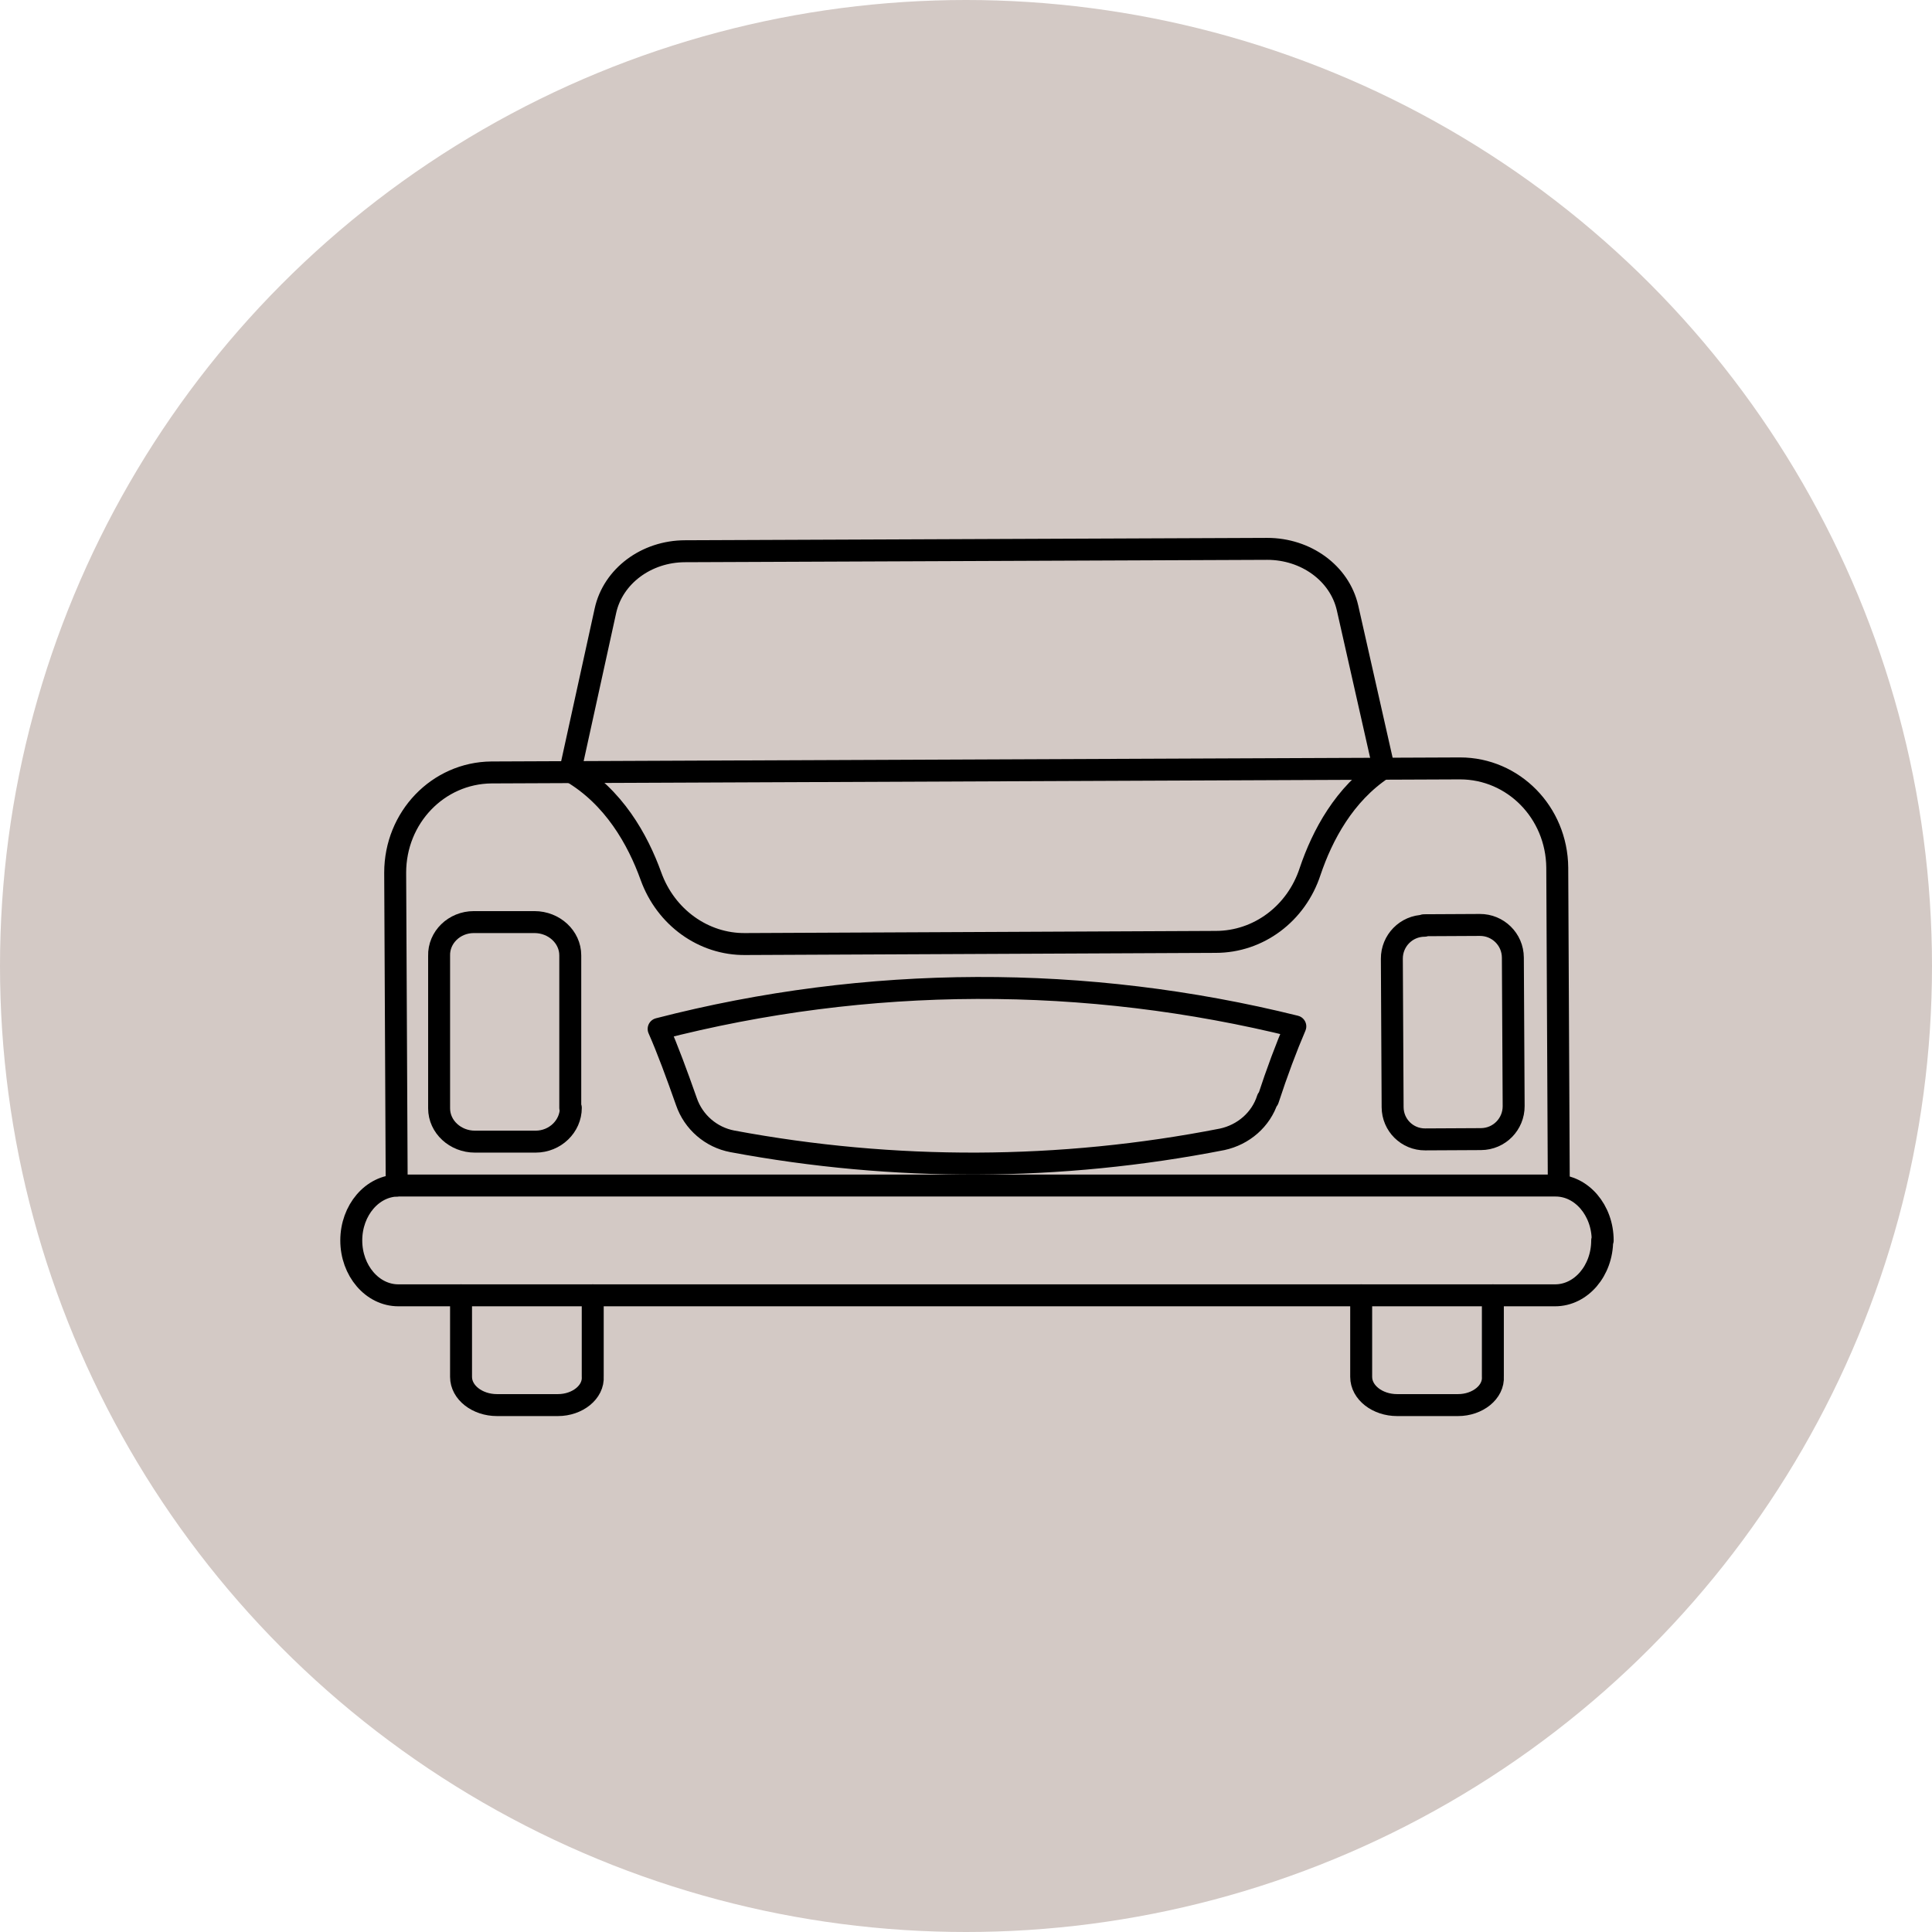 <?xml version="1.0" encoding="UTF-8"?> <svg xmlns="http://www.w3.org/2000/svg" width="88" height="88" viewBox="0 0 88 88" fill="none"><circle cx="44" cy="44" r="44" fill="#D3C9C5"></circle><path d="M18.069 54L18 39.75C18 37.237 19.95 35.208 22.382 35.184L66.503 35C68.935 35 70.908 37.006 70.931 39.519L71 53.769" stroke="black" stroke-linecap="round" stroke-linejoin="round"></path><path d="M26 35L27.577 27.814C27.92 26.255 29.428 25.108 31.211 25.108L57.721 25C59.48 25 61.012 26.104 61.377 27.684L63 34.87" stroke="black" stroke-linecap="round" stroke-linejoin="round"></path><path d="M57.736 50.058C57.437 50.999 56.633 51.688 55.668 51.895C48.292 53.341 40.731 53.364 33.355 51.986C32.39 51.803 31.586 51.114 31.264 50.172C30.827 48.932 30.414 47.807 30 46.866C39.514 44.409 49.464 44.386 59 46.751C58.586 47.716 58.173 48.818 57.759 50.081L57.736 50.058Z" stroke="black" stroke-linecap="round" stroke-linejoin="round"></path><path d="M26 35.146C27.953 36.289 29.047 38.234 29.651 39.912C30.326 41.784 32.047 43.024 33.953 43L55.372 42.902C57.326 42.902 59.047 41.614 59.674 39.693C60.233 38.039 61.233 36.167 63 35" stroke="black" stroke-linecap="round" stroke-linejoin="round"></path><path d="M26.998 59V62.696C27.047 63.407 26.304 64 25.412 64H22.636C21.744 64 21 63.427 21 62.715V59" stroke="black" stroke-linecap="round" stroke-linejoin="round"></path><path d="M67.998 59V62.696C68.047 63.407 67.304 64 66.412 64H63.636C62.743 64 62 63.427 62 62.715V59" stroke="black" stroke-linecap="round" stroke-linejoin="round"></path><path d="M26 50.462C26 51.301 25.284 52 24.395 52H21.63C20.741 52 20.001 51.324 20.001 50.485V43.538C19.976 42.699 20.692 42 21.581 42H24.346C25.235 42 25.975 42.676 25.975 43.515V50.462H26Z" stroke="black" stroke-linecap="round" stroke-linejoin="round"></path><path d="M64.863 42.143L67.404 42.13C68.221 42.125 68.905 42.78 68.909 43.619L68.945 50.38C68.949 51.197 68.295 51.881 67.455 51.885L64.914 51.898C64.098 51.903 63.436 51.248 63.432 50.431L63.397 43.671C63.392 42.854 64.047 42.17 64.886 42.166L64.863 42.143Z" stroke="black" stroke-linecap="round" stroke-linejoin="round"></path><path d="M72.977 56.5C72.977 57.875 72.019 59 70.832 59H18.145C16.958 59 16 57.875 16 56.5C16 55.125 16.958 54 18.145 54H70.855C72.042 54 73 55.125 73 56.5H72.977Z" stroke="black" stroke-linecap="round" stroke-linejoin="round"></path></svg> 